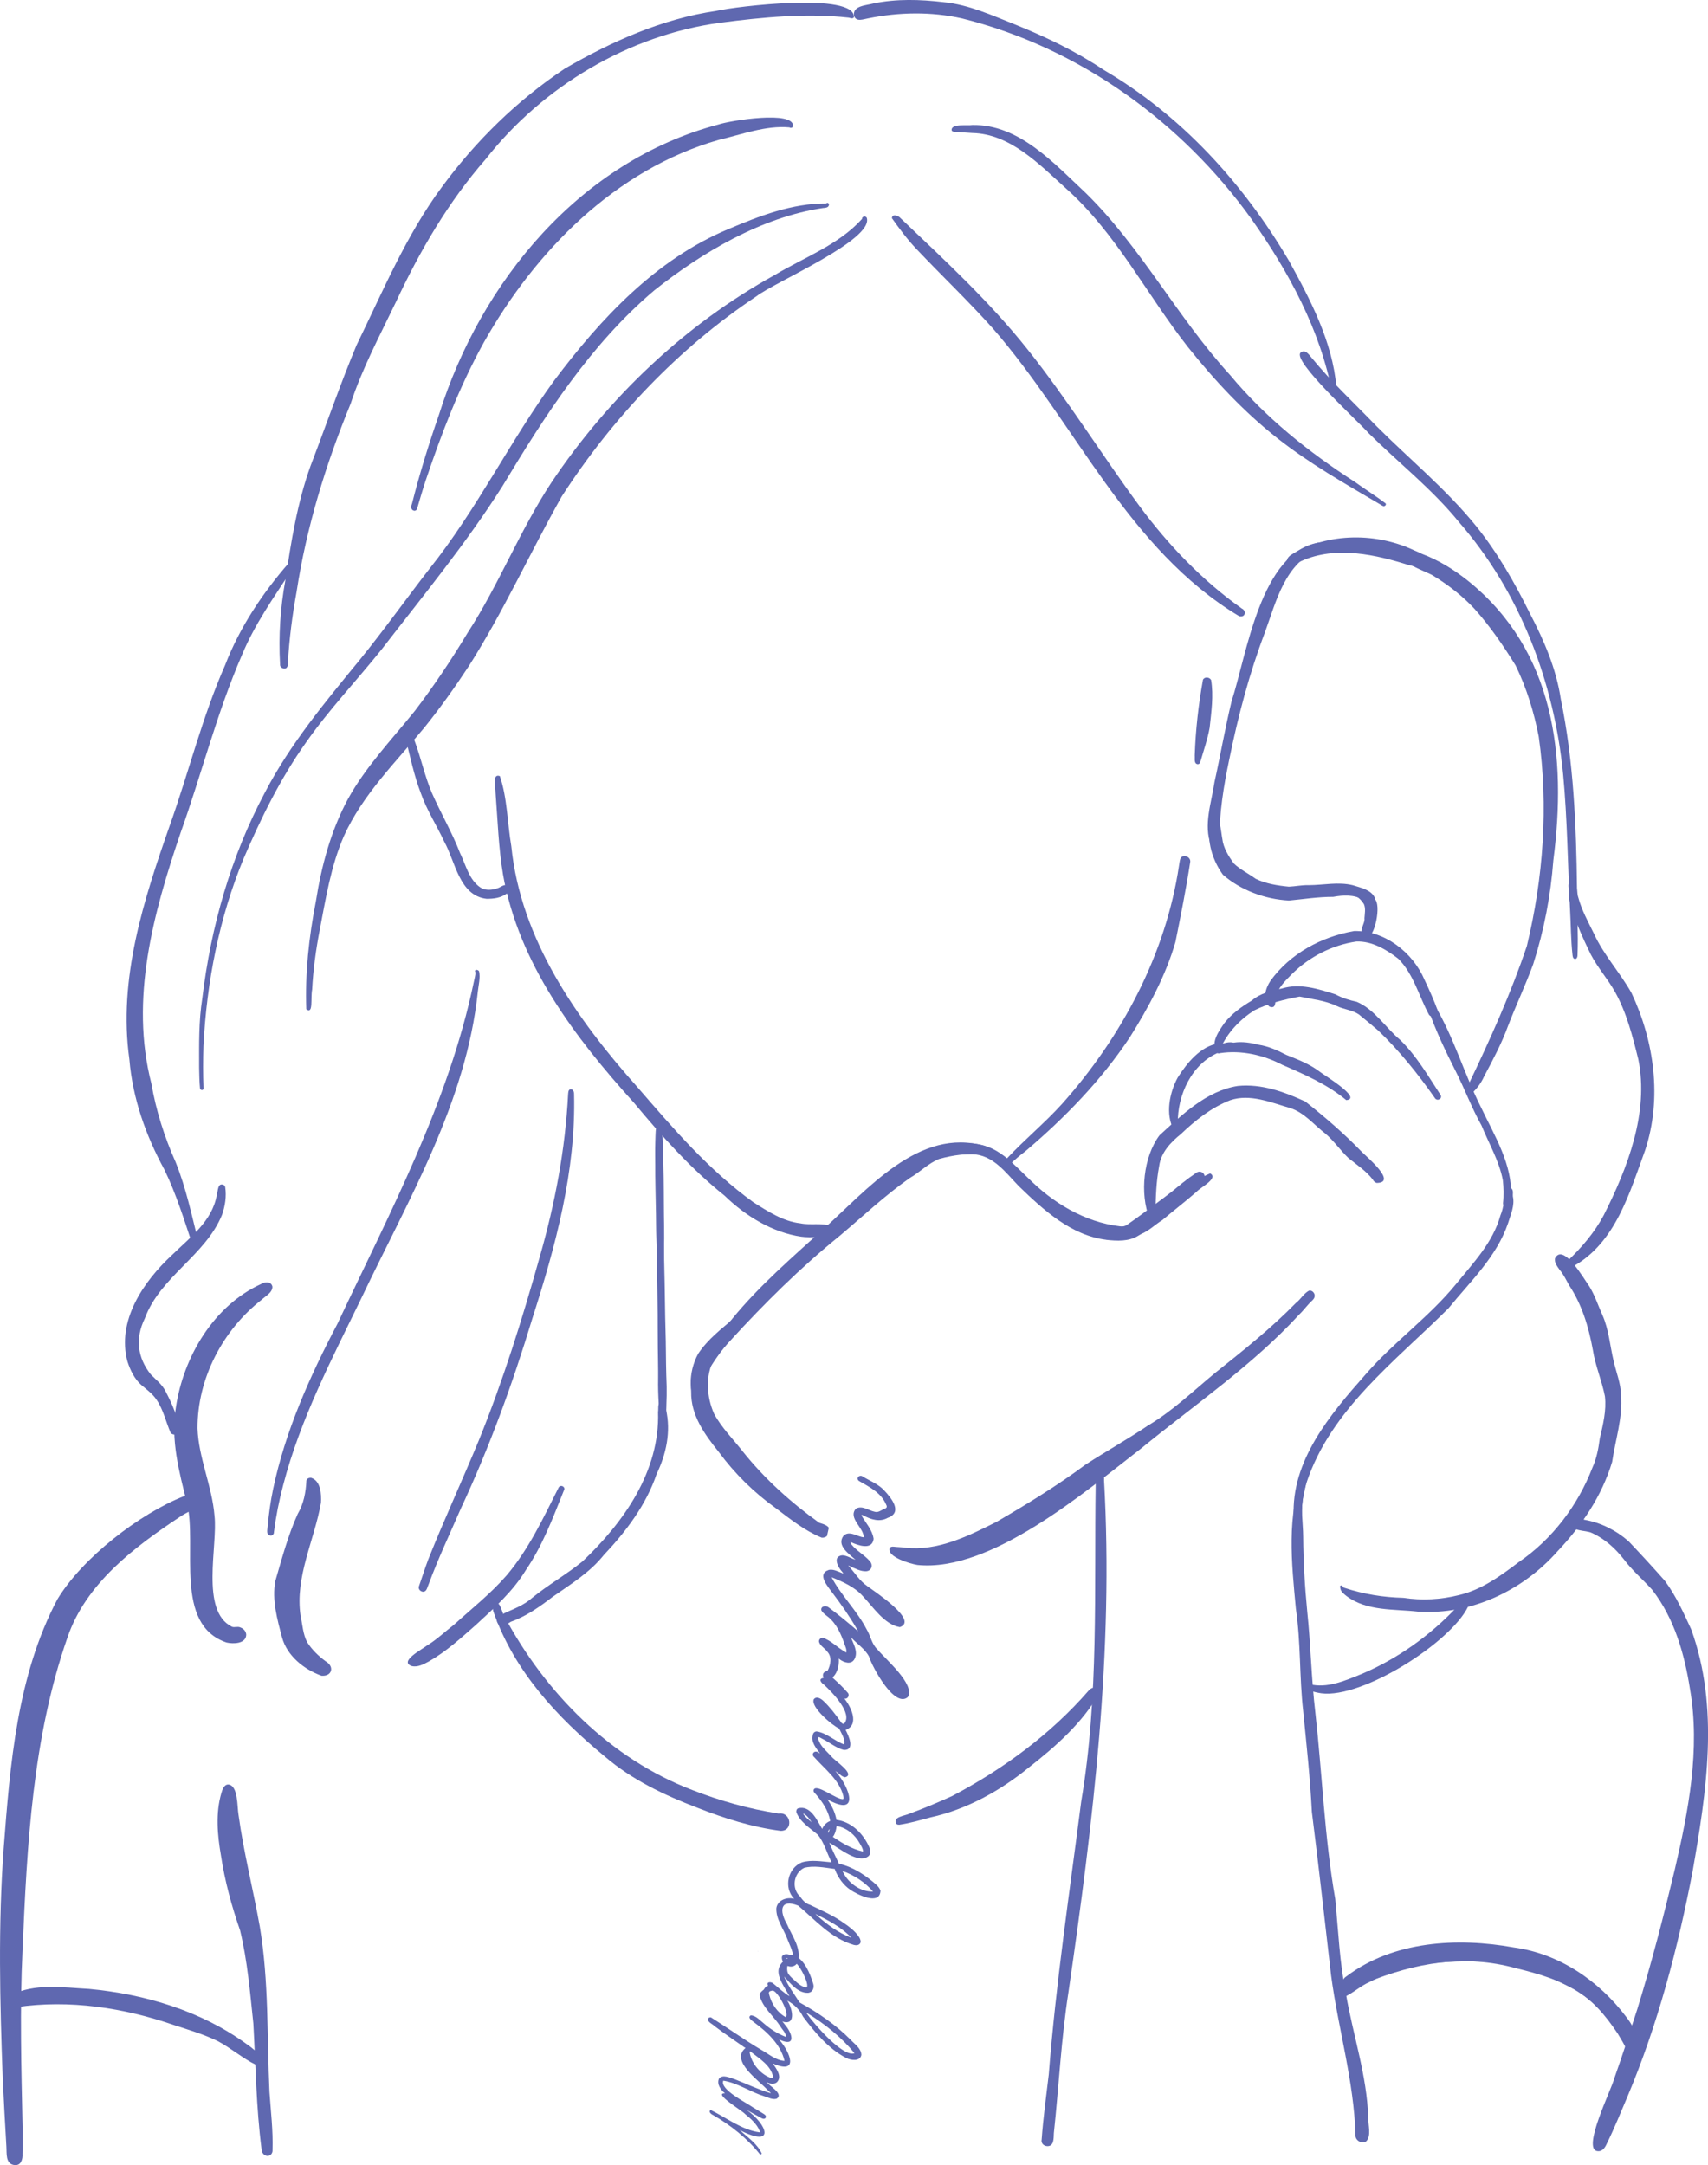 <svg viewBox="0 0 815.1 1033.29" xmlns="http://www.w3.org/2000/svg" data-name="Layer 2" id="Layer_2">
  <defs>
    <style>
      .cls-1 {
        fill: #5f68b0;
      }
    </style>
  </defs>
  <g data-name="Layer 1" id="Layer_1-2">
    <g>
      <path d="M6.96,1033.26c-4.49-.5-3.68-5.63-3.92-8.95-.61-10.81-1.25-21.61-1.74-32.43-1.36-36.51-2.23-73.11.44-109.59,3.07-40.37,6.43-82.65,25.64-119.04,11.85-19.68,39.1-40.77,60.35-49.2,2.77-1.31,9.28-1.79,8.19,2.86-2.35,3.48-6.99,4.74-10.32,7.15-21.77,14.47-44.69,31.76-53.41,57.42-16.67,47.72-19.29,98.99-21.44,149.09-1.36,28.29-.57,56.61.02,84.91-.04,4.14.1,8.29-.04,12.43.17,2.46-.67,5.7-3.76,5.34Z" class="cls-1"></path>
      <path d="M127.47,1028.88c-1.65-.19-2.62-1.68-2.65-3.25-2.56-19.87-2.8-39.89-3.91-59.87-1.59-14.88-2.81-29.97-6.34-44.54-4.06-11.63-7.28-23.53-9.13-35.74-1.69-9.8-2.62-20.07.2-29.77.49-1.6,1.19-4.02,3.24-4.09,4.85.32,4.27,10.75,4.94,14.41,2.44,17.98,7,35.63,10.18,53.5,4.34,25.98,3.39,52.53,4.59,78.76.64,9.26,1.76,18.49,1.47,27.78.15,1.49-1.01,3.01-2.59,2.8Z" class="cls-1"></path>
      <path d="M121.98,985.32c-5.54-2.6-12.13-8.12-18.01-11.2-6.65-3.26-13.79-5.35-20.8-7.64-24.1-8.31-50.08-12.31-75.42-8.56-4.33,1.42-7.38-3.04-2.92-5.57,11.62-6.07,25.11-3.8,37.66-3.17,26.55,2.47,53.38,10.45,75.11,26.26,1.63,1.01,3,2.34,4.54,3.48,1.31.98,3.29,2.15,3.11,4.04-.17,1.68-1.77,2.47-3.28,2.35Z" class="cls-1"></path>
      <path d="M499.64,1024.22c-1.6-.1-2.93-1.47-2.54-3.12.75-10.4,2.18-20.74,3.4-31.09,3.4-43.59,9.92-86.84,15.47-130.19,8.48-50.1,6.15-100.93,6.92-151.5.34-1.69-.56-4.14,1.46-4.85,1.97-.33,2.76,1.08,2.52,2.91,4.67,81.82-5.21,163.42-16.96,244.27-3.48,22.34-4.59,44.96-6.99,67.43-.12,2.44.15,6.36-3.28,6.14Z" class="cls-1"></path>
      <path d="M777.6,979.56c-.65-.11-1.05-.6-1.27-1.19-1.15-2.81-2.85-5.31-4.35-7.93-5.87-8.71-12.85-17.31-22.48-22-13.88-7.23-28.72-12.52-44.56-12.36-17.39-.37-35.71,1.34-51.23,9.75-4.41,1.88-7.98,5.36-12.29,7.26-4.42-1.2,4.85-7.62,6.21-8.87,22-14.85,50.96-16.16,76.37-11.23,6.83,1.43,13.21,4.48,19.31,7.81,9.35,3.9,17.89,9.19,24.52,16.97,1.7,2.78,15.84,21.21,9.76,21.8Z" class="cls-1"></path>
      <path d="M776.94,974.59c-2.5-4.71-6.62-8.08-10.19-11.93-3.66-4.18-7.64-8.15-12.31-11.2-9.12-6.38-20.21-9.52-30.91-12.13-24.81-6.85-48.15-2.59-71.52,6.9-2.48,1.11-4.82,2.49-7.47,3.24-.85.45-1.7.73-2.61.22-2.54-1.59-1.74-5.03.57-6.46,22.46-16.99,53.04-18.67,79.9-13.84,21.5,2.88,40.56,15.81,53.49,32.92,2.58,3.3,6.04,8.35,3.89,12.54-.82.87-2.16.65-2.84-.26Z" class="cls-1"></path>
      <path d="M762.31,1026.6c-7.53-.86,6.8-29.59,8-34.54,3.94-11.02,7.47-22.19,11.08-33.32,6.78-21.91,12.49-44.13,17.84-66.43,6.54-28.04,12.25-57.48,7.28-86.21-2.63-16.8-7.47-33.76-18.04-47.38-4.39-4.92-9.47-9.14-13.46-14.48-4.13-5.27-9.14-9.86-15.3-12.64-2.81-1.51-10.47-.46-9.78-5.1,1.07-2.5,4.28-1.94,6.34-1.19,7.72,1.35,15.05,5.06,20.93,10.23,5.85,6.16,11.65,12.46,17.28,18.83,5.27,7.08,8.92,15.23,12.6,23.21,13.55,37.29,7.31,77.6.64,115.67-7.02,36.7-16.62,73.04-31.14,107.53-3.19,7.4-6.14,14.93-9.73,22.16-.83,1.89-2.14,4-4.53,3.65Z" class="cls-1"></path>
      <path d="M630.58,808.11c-1.84-.28-3.67-.66-5.41-1.34-.89-.34-2.25-.89-2.11-2.09.11-.94,1.06-1.16,1.84-.94,8.53,2.12,16.87-1.64,24.66-4.76,17.26-7.25,32.92-18.44,45.73-32.05.67-.72,1.09-1.76,2.03-2.15,1.37-.47,3,.6,3.27,1.98-8.24,17.06-50.39,43.9-70,41.35Z" class="cls-1"></path>
      <path d="M676.79,769.14c-11.52-1.33-24.44-.1-34.18-7.43-1.29-1.04-2.81-2.12-3-3.89-.09-.34-.29-.66.01-.99.29-.31.75-.22,1.03.03.23.4.48.85.97.92,9.12,3.01,18.48,4.52,28.08,4.76,8.88,1.35,17.85.88,26.57-1.31,10.77-2.5,19.92-9.23,28.59-15.79,15.94-10.88,28.12-26.98,35.05-44.94,2.04-4.43,2.92-9.19,3.55-14,1.52-6.57,3.24-13.33,2.45-20.13-1.48-7.54-4.62-14.64-5.79-22.29-1.98-10.84-5.15-21.44-11.31-30.71-1.41-2.52-2.64-5.19-4.54-7.39-1.09-1.58-2.58-3.42-2.17-5.46,3.91-7.65,14.02,10.21,16.33,13.33,2.67,4.27,4.2,9.14,6.28,13.72,3.08,6.97,3.6,14.69,5.37,22.03,1.23,5.41,3.4,10.62,3.53,16.25.84,10.81-2.71,21.21-4.25,31.79-4.87,16.24-14.47,30.44-26.04,42.66-16.63,18.81-41.23,30.52-66.53,28.82Z" class="cls-1"></path>
      <path d="M747.39,604.96c-1.33-.98-.37-2.35.62-3.13,6.77-6.44,12.88-13.53,17.29-21.81,11.37-22.43,21.72-49.09,16.53-74.5-2.72-10.97-5.54-22.14-11.06-32.08-3.46-6.18-8.21-11.5-11.51-17.76-4.12-8.4-8.06-17.1-10.31-26.21-.29-1.92-.26-3.86-.38-5.8-.06-.9-.25-2.01.57-2.63,4-1.94,3.18,4.93,4.03,7.16,1.63,6.13,4.71,11.7,7.49,17.35,4.68,10.27,12.49,18.6,17.96,28.4,10.86,23.08,14.57,50.18,6.56,74.73-7.47,20.48-14.16,44.41-34.51,55.74-.98.59-2.18,1.24-3.28.54Z" class="cls-1"></path>
      <path d="M682,484.36c-4.86-8.86-7.35-19.49-14.71-26.82-5.67-4.39-12.59-8.49-19.99-8.21-11.51,1.65-22.57,7.33-30.79,15.55-3.2,3.22-6.78,6.66-7.72,11.27-.25,2.09.25,5.58-3.07,4.19-3.46-3.3-1.76-8.8.6-12.29,9.38-12.99,24.31-21.02,39.91-23.72,14.6-.32,28.03,10.19,33.61,23.32,2.32,4.91,4.55,9.88,6.4,14.97.51,2.4-2.78,3.45-4.23,1.75Z" class="cls-1"></path>
      <path d="M548.57,581.48c-4.69-11.78-2.92-29.4,4.77-39.67,10.77-9.79,22.41-21.23,37.36-23.55,11.33-1.14,22.13,2.8,32.24,7.44,9.5,7.52,18.69,15.44,27.1,24.18,2.54,2.47,16.88,14.59,6.94,14.67-.88-.26-1.49-.91-1.91-1.7-3.15-4.06-7.55-6.95-11.53-10.15-3.91-3.72-6.9-8.19-11.02-11.69-5.46-4.17-10.11-10.11-16.83-12.21-9.12-2.62-19.09-6.95-28.61-3.73-8.98,3.49-16.59,9.54-23.5,16.13-4.89,3.93-9.52,8.79-10.39,15.28-1.43,7.51-1.68,15.22-1.76,22.85.49,1.88-1.18,3.5-2.88,2.17Z" class="cls-1"></path>
      <path d="M560.15,539.08c-4.13-7.22-1.98-17.77,1.88-24.82,4.46-7.02,10.87-14.99,19.5-16.31,2.35.33,2.74,3.75.27,4.25-13.05,5.35-19.96,20.39-19.72,33.96-.08,1.14-.29,3.44-1.92,2.93Z" class="cls-1"></path>
      <path d="M684.9,524.23c-8.09-11.54-16.91-22.59-27.12-32.37-3.07-2.63-6.19-5.21-9.33-7.76-3.17-2.13-7.19-2.35-10.59-4.02-5.45-2.62-11.78-3.24-17.66-4.47-7.39,1.41-14.9,3.21-21.66,6.59-6.89,4.45-12.8,10.61-16.11,18.19-.39.75.55,1.73-.44,2.19-.37.18-.83.1-1.14-.17-3.49-4.52.82-10.37,3.52-14.24,3.48-4.41,8.16-7.77,12.95-10.61,4.12-3.55,9.25-4.73,14.45-5.81,8.6-2.65,17.22.2,25.48,2.77,3.25,1.76,6.67,2.82,10.27,3.59,8.52,3.66,13.75,12.39,20.73,18.22,7.78,7.62,13.25,17.09,19.16,26.13,1.16,1.67-1.25,3.23-2.52,1.78Z" class="cls-1"></path>
      <path d="M642.48,525.03c-8.92-7.45-19.77-12.19-30.37-16.78-9.17-4.81-19.75-7.19-29.97-5.64-1.47.09-4.08-1.08-2.38-2.71,2.75-1.53,5.7-3.04,8.95-2.32,4.08-.62,8.01.01,11.96,1.01,4.68.73,9.01,2.67,13.16,4.83,5.45,2.2,10.96,4.27,15.7,7.84,1.88,1.59,20.98,12.97,12.94,13.77Z" class="cls-1"></path>
      <path d="M717.72,575.37c-.31-.34-.46-.75-.44-1.21.45-3.63.32-7.32-.09-10.95-1.74-9.19-6.67-17.47-10.17-26.09-4.68-8.32-7.97-17.32-12.3-25.82-4.85-9.63-9.52-19.29-13.06-29.5-2.12-4.08.63-4.99,3.27-1.63,9.06,15.31,13.97,32.78,22.02,48.64,6.3,13.26,14.93,27.05,14.13,42.22-.33,1.93-.37,6.6-3.36,4.35Z" class="cls-1"></path>
      <path d="M618.85,748.13c-1.65-1.59-1.12-4.59-1.49-6.73-.6-5.78.08-11.56.05-17.34-1.45-26.85,17.47-49.13,34.25-68.1,13.28-15.38,30.27-27.32,43.2-43.16,8.26-10.15,17.59-19.81,21.18-32.75,1.73-4.04,1.76-8.43,2.87-12.63.54-1.22,2.34-.78,2.81.31.51.97.16,2.16.26,3.19.98,4.51-1.04,8.67-2.31,12.88-5.42,15.97-18.02,27.78-28.43,40.58-25.28,25.22-56.12,48.14-67.79,83.37-1.81,5.8-2.3,11.82-2.34,17.86-.69,6.77-1.43,13.54-.91,20.35.28,1.01.13,2.72-1.35,2.16Z" class="cls-1"></path>
      <path d="M646.88,1018.91c-.73-25.68-8.22-50.63-11.63-76.02-3.02-26.07-5.91-52.15-9.2-78.19-.82-16.15-2.56-32.17-4.16-48.26-1.82-16.23-1.09-32.59-3.47-48.78-2.02-21.6-4.62-44.78,3.73-65.34.5-1.04,1.12-3.19,2.47-1.94.45.47.26,1.22.12,1.77-.99,3.64-1.81,7.32-2.54,11.02-1.67,6.7-.32,13.48-.29,20.25.09,11.93.78,23.81,1.94,35.69,1.7,16.03,1.95,32.17,3.86,48.18,3.32,29.66,4.35,59.54,9.5,88.97,1.47,15.06,2.06,30.24,5.08,45.11,3.37,19.81,10.06,39.08,10.68,59.29-.08,3.53,1.6,8.77-1.03,11.32-2.18,1.33-5.25-.51-5.08-3.07Z" class="cls-1"></path>
      <path d="M372.58,873.75c-13.72-1.78-26.86-5.95-39.7-10.99-15.89-6.06-31.39-13.41-44.37-24.6-22.66-18.62-42.97-40.55-52.9-68.64-.88-1.91-.44-5.62,2.47-4.02,1.22,1.76,1.6,4.05,2.66,5.93,19.56,36.5,50.52,67.9,89.64,82.83,13.25,5.18,27.09,9.06,41.16,11.22,6.07-.9,7.19,8.33,1.03,8.27Z" class="cls-1"></path>
      <path d="M427.83,870.46c-2.15-3.46,4.18-3.87,6.22-4.93,6.91-2.52,13.67-5.39,20.36-8.41,24.41-12.87,47.13-29.58,65.19-50.38,1.74-2.02,5.05-1.97,5,1.31-7.99,14.13-20.78,25.4-33.53,35.39-13.68,11.17-29.69,20.07-47.02,23.89-4.93,1.32-9.84,2.77-14.88,3.5-.52-.01-.94-.02-1.35-.38Z" class="cls-1"></path>
      <path d="M315.72,676.68c-.29-.11-.55-.28-.78-.51-.08-.12-.17-.25-.25-.38-.13-.29-.17-.6-.12-.92-.01-1.03-.07-2.07-.13-3.1-.1-1.65-.19-3.3-.25-4.96-.07-2.01-.15-4.03-.15-6.05,0-2.16.07-4.31.03-6.48-.03-1.79-.03-3.57-.06-5.37-.02-1.88-.04-3.76-.08-5.65-.04-3.31-.06-6.63-.06-9.95,0-3.88-.01-7.75-.08-11.64-.06-3.25-.11-6.49-.13-9.74-.02-3.98-.15-7.95-.21-11.93-.04-3.16-.12-6.31-.24-9.48-.07-1.86-.08-3.74-.11-5.62-.03-1.9-.02-3.8-.06-5.71-.07-4.09-.16-8.19-.24-12.29-.03-1.94-.07-3.89-.09-5.84-.01-1.61-.01-3.22-.01-4.84,0-1.72-.04-3.44-.04-5.16,0-1.94,0-3.9.06-5.85.03-1.11.07-2.24.1-3.36.01-.43.03-.85.06-1.28.01-.21.02-.43.03-.64.02-.37.06-.74.1-1.12.18-.78.89-1.19,1.66-1.02.39.09.74.35.95.69.3.48.29,1.13.34,1.67.17,1.88.28,3.75.36,5.63.04.9.07,1.8.1,2.68.04,1.08.1,2.16.1,3.24,0,3.43.16,6.84.19,10.26.04,4.3.1,8.6.1,12.91,0,3.55.07,7.1.12,10.65.03,1.86.03,3.72.02,5.57,0,.82-.03,1.63-.04,2.44-.01,1.01.01,2.02.01,3.03,0,3.15.02,6.28.12,9.41.12,4.04.17,8.08.24,12.11.06,3.46.1,6.92.16,10.38.04,2.2.12,4.39.16,6.58.02,1.67.07,3.34.12,5,.04,1.58.02,3.17.06,4.74.03,2.01.06,4.02.07,6.03.02,3.61.19,7.2.29,10.79.02.74,0,1.48,0,2.22s.01,1.47,0,2.2c-.01,1.31-.07,2.63-.11,3.93-.02.57-.02,1.15-.04,1.71-.03.73-.07,1.46-.08,2.18-.01.38-.01.76-.01,1.15.04.27.02.53-.04.78-.1.28-.27.52-.52.69-.37.28-.75.31-1.2.33-.15-.02-.28-.06-.43-.09Z" class="cls-1"></path>
      <path d="M239.62,775.89c-1.42-.16-2.71-1.44-2.46-2.93.35-1.72,2.43-2.23,3.7-3.17,4.56-2.04,9.26-3.8,13.06-7.2,7.67-6.27,16.34-11.16,24.01-17.38,19.76-18.67,37.01-43.11,36.1-71.36.29-1.57-.34-3.85,1.15-4.84,2.12-.61,2.18,2.27,2.66,3.65,2.4,10.56.16,21.13-4.47,30.77-5.04,14.82-14.63,27.47-25.27,38.74-6.64,8.31-15.7,13.84-24.31,19.86-6.24,4.77-12.59,9.31-20.04,11.95-1.32.72-2.52,2.07-4.13,1.91Z" class="cls-1"></path>
      <path d="M542.13,587.82c-1.17-.13-2.15-1.21-2.1-2.39.76-2.4,4.68-3.94,6.45-5.9,8.21-6.37,15.47-13.84,24.13-19.62,2.66-2.3,6.1,1.33,3.03,3.48-10.71,7.68-19.78,18.54-31.51,24.43Z" class="cls-1"></path>
      <path d="M701.06,521.84c-2.41-.45-1.12-2.9-.25-4.25,10.28-21.47,20.24-43.48,27.85-66.12,7.85-32.44,10.38-66.86,5.65-99.97-2.25-11.69-5.81-23.25-11.05-33.97-5.83-9.43-12.21-18.72-19.61-26.99-5.75-6.16-12.44-11.33-19.61-15.74-3.09-2.1-17.93-6.37-13.51-11.09,2.38-2.35,5.58-.53,8.09.63,8.02,3.02,15.27,7.53,21.95,12.85,41.44,33.35,47.17,83.82,40.72,133.42-1.27,16.85-4.44,33.42-9.6,49.5-3.63,9.93-8.17,19.53-11.98,29.41-3.06,8.46-7.3,16.34-11.49,24.26-1.3,2.89-3.21,5.55-5.52,7.69-.46.3-1.08.41-1.63.35Z" class="cls-1"></path>
      <path d="M437.84,746.86c-3.53-.57-14.32-3.73-13.34-7.89.37-.79,1.16-.91,1.92-.84,1.84.24,3.7.2,5.53.49,15.55,1.75,30.18-5.58,43.68-12.37,14.56-8.48,28.87-17.22,42.39-27.27,9.82-6.37,20.05-12.08,29.74-18.61,11.84-7.01,21.7-16.56,32.23-25.25,13.3-10.58,26.56-21.16,38.47-33.32,2.27-1.72,3.72-4.51,6.2-5.84,1.5-.36,2.87,1.12,2.72,2.59-.03.83-.47,1.39-1.04,1.98-2.32,2.08-4.07,4.68-6.34,6.82-22.41,24.42-49.96,43.03-75.47,63.94-26.73,20.64-71.61,59.14-106.69,55.57Z" class="cls-1"></path>
      <path d="M527.91,591.67c-16.75-2.07-29.98-14.26-41.64-25.51-6.38-6.56-12.31-15.05-22.4-15.33-5.36.1-10.96-.11-16.1,1.57-2.42.78-6.05,3.52-8.03.78-.91-2.01,1.32-3.12,2.8-3.93,4.46-3.01,9.88-3.64,15.14-3.5,17.14-1.6,23.79,7.9,34.97,18.39,12.2,11.63,27.86,20.3,44.91,21.38,2.85.2,5.13-1.75,7.59-2.66,2.39-.22,3.15,2.96,1.55,4.43-.98,1.01-2.27,1.72-3.47,2.43-4.58,2.86-10.16,2.53-15.32,1.98Z" class="cls-1"></path>
      <path d="M543.05,589.35c-1.56-.16-2.67-2.01-1.95-3.44,1.59-1.75,4.16-2.51,5.94-4.14,10.25-7.02,18.99-16.98,30.46-21.76,4.3,2.27-4.89,6.84-6.4,8.69-5.35,4.67-11,9.01-16.43,13.59-3.81,2.33-7.19,6.04-11.61,7.05Z" class="cls-1"></path>
      <path d="M534.53,590.43c-1.63-.17-2.88-2.04-2.15-3.57,1.15-1.75,3.83-1.1,5.45-2.32,10.82-7.46,20.95-15.93,31.91-23.25.53-.53,1.45-.83,1.94-.07.71,1.12-.48,2.15-1.2,2.89-5.98,5.98-12.37,11.64-19.45,16.27-5.17,3.66-9.78,9.7-16.5,10.06Z" class="cls-1"></path>
      <path d="M336.77,653.22c-9.68-2.09,10.41-20.52,12.97-24.21,12.79-15.56,28.07-28.72,42.92-42.21,21.1-18.73,45.79-49.12,77.3-39.89,1.52.88,6.15,2.6,3.9,4.7-1.61.46-3.36-.28-4.98-.51-6.87-.87-14.08.16-20.72,2-5.19,2.11-9.2,6.34-14.03,9.12-11.82,8.29-22.39,18.29-33.44,27.59-18.73,15.18-35.89,32.22-52.18,49.99-3.57,3.72-6.51,7.98-9.32,12.29-.61.86-1.42,1.19-2.43,1.13Z" class="cls-1"></path>
      <path d="M392.09,733.81c-8-3.26-14.97-8.84-21.85-14.05-10.48-7.49-19.63-16.52-27.27-26.88-6.67-8.3-13.33-17.47-13.12-28.63-.44-7.14.28-15.64,7.63-19.05,3.54-2.47,4.98.54,3.11,3.67-4.02,7.87-3.36,17.86.18,25.81,3.59,6.69,9.1,12.11,13.74,18.07,10.41,13.03,22.96,24.31,36.45,33.99,1.37.45,2.89.8,4.02,1.75.23.2.42.41.56.63-.31,1.31-.6,2.63-.89,3.94-.58.47-1.32.77-2.1.77-.15,0-.3-.01-.46-.03Z" class="cls-1"></path>
      <path d="M335.61,673.66c-8.05-6.52-7.03-19.21-2.43-27.59,4.59-6.93,11.21-11.99,17.5-17.27,2.48-1.49,6.98-8.71,9.55-4.63.7,2.36-1.94,4.23-3.3,5.84-9.04,11.33-24.11,23.06-20.76,39.19.39,1.13.99,4.17-.56,4.45Z" class="cls-1"></path>
      <path d="M232.21,428.94c-13.03-1.46-14.91-17.79-20.22-27.3-3.57-7.73-8.3-14.93-11.12-23-3.31-8.63-5.18-17.72-7.39-26.64.12-1.36,2.03-1.87,2.93-.92.67.72,1.07,1.65,1.47,2.54,3,8.04,4.76,16.52,8.08,24.47,4.27,9.81,9.74,19.03,13.59,29.04,2.78,5.65,4.23,12.7,9.73,16.42,2.41,1.52,5.4,1.27,7.99.4,1.59-.46,2.99-1.93,4.72-1.53,2.4.7,1.55,3.32-.33,4.14-2.76,1.99-6.12,2.4-9.45,2.38Z" class="cls-1"></path>
      <path d="M382.53,590.22c-13.88-1.98-26.82-9.94-36.74-19.6-16.09-12.86-29.96-28.39-43.12-44.18-28.36-31.41-55.1-66.47-62.63-109.17-2.14-12.84-2.53-25.86-3.54-38.81.03-2.8-1.7-9.5,2.05-8.08,3.52,10.26,3.61,22.58,5.46,33.44,4.5,44.57,31.19,82.51,60.24,115.06,16.95,19.6,34.17,39.7,55.31,54.89,6.83,4.34,14.2,9.13,22.38,10.05,5.03,1.05,10.38-.46,15.21,1.49.72.29,1.34.79,1.45,1.62.48,4.01-13.39,3.74-16.05,3.28Z" class="cls-1"></path>
      <path d="M479.84,555.72c-1.08-1.11.04-2.18.85-3.03,8.37-8.96,17.91-16.76,26.15-25.88,28.4-31.85,49.53-71.33,55.83-113.8.2-1.12.29-2.28.69-3.36,1.34-2.35,5.22-.64,4.61,1.97-1.96,12.7-4.49,25.36-7.02,37.97-4.69,16.13-12.88,31.29-21.79,45.48-13.68,20.59-31.07,38.46-49.88,54.39-2.59,1.92-4.99,4.05-7.35,6.23-.59.58-1.49.61-2.08.03Z" class="cls-1"></path>
      <path d="M571.41,364.7c-1.74-.44-1.1-2.72-1.26-4.07.41-12.18,1.76-24.24,3.93-36.23.79-1.55,3.1-1.28,3.89.12,1.24,7.46.11,15.27-.7,22.78-.96,5.47-2.83,10.72-4.36,16.04-.15.75-.63,1.51-1.51,1.35Z" class="cls-1"></path>
      <path d="M651.92,447.62c-1.97-.33-2.02-2.38-1.58-3.94.79-3.57,1.96-7.11,1.83-10.82.17-1.24-1.19-1.94-1.09-3.17.13-2.76,3.7-2.68,4.92-.67,3.34,2.37.15,19.03-4.08,18.6Z" class="cls-1"></path>
      <path d="M653.39,431.49c-1.27-.2-1.83-1.55-2.91-2.13-4.41-2.48-9.42-2.21-14.23-1.34-7.08-.04-14.12,1.09-21.15,1.75-11.35-.61-22.94-4.86-31.5-12.33-5.63-7.76-8.56-18.54-5.13-27.74,3.5-4.3,4.35,8.68,4.86,10.65.47,4.29,2.97,8.24,5.43,11.69,3.11,2.97,7.05,4.85,10.51,7.36,4.88,2.37,10.44,3.23,15.82,3.75,3.12-.13,6.21-.82,9.37-.73,7.08,0,14.12-1.69,21.14.03,3.66,1.18,8.68,2.12,10.44,5.9.37,1.58-1.01,3.33-2.64,3.15Z" class="cls-1"></path>
      <path d="M651.51,446.13c-4.03-.77.1-5.31-.36-7.89.14-2.18.64-4.59-.21-6.67-1.51-2.43-2.91-3.47-5.29-4.86-2.02-2.77,3.5-2.03,4.66-.97,4.92,3.44,5.15,10.04,4.11,15.42-.46,1.75-.46,5.03-2.91,4.96Z" class="cls-1"></path>
      <path d="M577.93,403.32c-3.76-9.49.26-20.45,1.68-30.2,2.84-12.78,5.04-25.7,8.13-38.43,7.31-22.51,13.78-71.05,41.57-75.76,3.83-.12,3.51,2.29.24,3.35-16.23,6.15-20.52,24.7-25.86,39.42-7.53,19.79-12.93,40.36-17.13,61.09-2.62,12.45-4.66,25.19-4.64,37.92.96,2.67-1.9,4.36-3.99,2.62Z" class="cls-1"></path>
      <path d="M685.95,273.18c-5.01-2.5-10.68-2.32-15.87-4.19-16.73-5.13-36.03-8.67-52.09.3-1.59,1.73-3.94.36-3.77-1.84.07-1.09.91-1.93,1.74-2.54,4.43-2.8,9.21-5.1,14.34-6.22,20.02-5.49,43.05-.65,58.65,13.15.73.43.97,1.55.15,2.03-1.07.5-2.15-.35-3.15-.7Z" class="cls-1"></path>
      <path d="M751.58,457.66c-.96-.18-1.06-1.23-1.15-2.03-.8-7.19-.75-14.44-1.17-21.66-1.1-21.5-1.28-43.06-3.3-64.51-4.28-43.98-20.6-87.02-49.86-120.48-12.76-15.67-28.72-28.16-43.02-42.31-4.56-5.29-36.85-34.68-32.35-38.42,2.22-1.68,3.85.91,5.17,2.45,9.49,11.57,20.48,21.77,30.86,32.54,15.86,15.89,33.4,30.21,47.59,47.71,10.31,12.79,18.5,27.1,25.76,41.81,6.74,12.9,12.57,26.37,14.74,40.85,6.14,29.69,7.37,60.11,7.74,90.36-.05,10.67.67,21.34.24,32.01,0,.76-.37,1.72-1.24,1.68Z" class="cls-1"></path>
      <path d="M635.8,187.74c-5.66-30.18-20.84-58.09-38.54-83.16-33.32-46.47-82.43-81.9-138.14-95.78-14.77-3.29-29.95-3.02-44.74-.05-2.34.37-5.77,1.91-6.81-1.18-.86-4.95,5.99-4.97,9.32-5.93,11.02-2.27,22.28-1.92,33.39-.6,12.08,1.15,23.26,6.36,34.43,10.77,14.59,5.9,28.83,12.72,41.93,21.51,37.14,21.72,66.78,54.28,88.5,91.17,10.31,18.74,20.75,38.64,22.64,60.27.25,1.33-.18,3.57-2,2.95Z" class="cls-1"></path>
      <path d="M135.48,319.07c-1.11-.2-1.95-.96-1.83-2.17-.74-13.42.11-26.77,2.54-39.99,2.74-18.43,5.69-37,12.02-54.59,7.36-19.17,14.02-38.64,21.94-57.58,12.58-25.71,23.63-52.45,40.79-75.58,16.2-22,35.93-41.32,58.69-56.47,22.32-12.91,46.37-23.7,72.05-27.46,9.42-2.23,66.66-9.05,65.83,3.04-.64.83-1.58.37-2.4.16-20.31-2.23-41.15-.21-61.38,2.42-43.72,5.89-84.75,30.46-111.9,65.06-17.82,20.35-31.45,43.79-42.88,68.22-7.65,15.97-16.07,31.62-21.61,48.5-11.87,28.91-21.05,58.81-25.79,89.76-2.04,11.22-3.51,22.53-4.16,33.92.15,1.2-.3,3.02-1.91,2.76Z" class="cls-1"></path>
      <path d="M92.27,595.32c-4.16-12.47-8.05-25.27-13.84-37.17-8.91-16.36-15.14-34.02-16.7-52.66-5.38-38.45,6.77-75.82,19.33-111.65,9.03-25.35,15.45-51.64,26.33-76.33,6.99-18.12,17.79-34.31,30.51-48.92.53-.81,1.44-1.79,2.46-1.13,1.54,1.23-.52,3.22-1.11,4.48-8.59,13.16-17.77,26.07-23.79,40.66-11.95,27.52-19.24,56.77-29.32,84.96-12.98,38.3-24.27,79.23-13.9,119.56,2.24,12.94,6.22,25.48,11.57,37.47,5,12.4,7.73,25.5,10.95,38.44.15.6.48,1.37.17,1.98-.52.96-1.92,1-2.66.3Z" class="cls-1"></path>
      <path d="M81.48,683.88c-2.28-5.16-3.48-11.01-6.72-15.79-1.94-2.98-4.85-4.99-7.5-7.28-3.18-2.9-5.09-6.93-6.41-10.97-5.26-19.51,7.57-38.26,21.31-50.97,8.48-8.31,19.12-16.05,21.27-28.48.62-1.81.36-6.18,3.32-4.89.38.24.63.61.73,1.03.66,4.4-.03,8.98-1.49,13.15-7.92,19.53-29.57,29.59-36.89,49.54-4.59,9.35-3.63,18.63,2.9,26.77,2.5,2.54,5.39,4.72,7.01,7.99,3.06,5.91,6.33,12.82,6.45,19.46-.73,1.48-2.89,1.55-3.98.45Z" class="cls-1"></path>
      <path d="M108.11,783.87c-25.39-8.65-13.87-46.09-18.85-66.44-3.76-14.98-7.9-30.24-5.31-45.81,3.58-24.07,17.96-48.48,40.64-58.84,1.82-1.13,4.82-1.36,5.41,1.24.06,2.85-3.18,4.42-5.01,6.16-18.71,14.54-30.82,37.72-30.73,61.54.52,14.16,6.98,27.56,8.11,41.66,1.65,14.15-6.93,45.37,8.27,52.94,1.19.55,2.75-.28,4.04.35,1.52.51,2.75,1.85,2.83,3.5-.14,4.38-6.27,4.43-9.4,3.7Z" class="cls-1"></path>
      <path d="M153.41,799.72c-8.31-3.02-16.37-9.43-18.8-18.23-2.3-8.71-4.9-17.92-3.22-26.95,3.16-10.8,6.04-21.74,10.69-32.04,2.88-4.92,3.88-10.31,4.15-15.94.24-.99,1.27-1.35,2.2-1.31,4.65,1.38,5,7.87,4.74,11.95-3.14,17.92-12.52,35.4-9.71,54,.92,4.19,1.1,8.65,3.12,12.51,2.29,3.6,5.46,6.67,8.91,9.17,4.26,2.49,2.93,7.28-2.08,6.84Z" class="cls-1"></path>
      <path d="M196.53,795.12c-6.38-2.16,5.05-8.05,7.12-9.74,4.7-2.83,8.65-6.66,12.99-9.99,8.51-7.71,17.63-14.92,25.17-23.61,10.54-12.45,17.39-27.17,24.65-41.61.79-2.07,3.86-.67,2.56,1.33-5.2,12.98-10.11,26.13-18.04,37.76-6.15,10.18-15.2,18.22-23.88,26.22-7.08,6.24-14.12,12.67-22.35,17.37-2.49,1.33-5.31,2.95-8.21,2.27Z" class="cls-1"></path>
      <path d="M146.19,481.67c-.64-17.12,1.23-34.6,4.56-51.51,2.64-16.84,7.13-33.64,15.23-48.72,8.57-15.58,20.97-28.48,32.05-42.25,9.07-11.88,17.41-24.35,25.11-37.16,14.99-23.01,24.89-48.86,40.03-71.79,27.2-40.54,63.68-75.32,106.5-98.97,14.08-8.47,30.53-14.36,41.71-26.79-.07-1.2,1.62-1.54,2.25-.57,3.51,10.55-43.97,30.71-52.64,37.49-37.23,24.82-68.77,58.08-92.97,95.62-15.09,26.79-27.77,54.92-44.31,80.91-6.61,10.06-13.62,19.88-21.17,29.27-13.66,16.53-29.5,32.03-38.43,51.83-6.23,14.27-8.63,29.75-11.56,44.94-1.81,9.35-3.08,18.78-3.59,28.3-.81,4.28.66,11.91-2.75,9.39Z" class="cls-1"></path>
      <path d="M591.41,294.09c-53.27-31.92-78.13-92.21-117.74-137.51-11.71-13.08-24.44-25.17-36.49-37.91-4.26-4.5-8.05-9.63-11.55-14.55.14-2.27,3.14-1.21,4.1-.02,21.07,20.07,42.57,39.86,60.71,62.73,19.13,24.01,35.29,50.18,53.5,74.87,13.71,18.5,29.85,35.35,48.67,48.7,2.31,1.06,1.81,4.4-1.2,3.68Z" class="cls-1"></path>
      <path d="M659.1,240.99c-16.94-10-34.12-19.69-49.59-31.92-15.97-12.59-29.89-27.54-42.56-43.39-19.72-25.08-34.21-54.32-58.32-75.83-12.7-11.43-26.53-26.02-44.71-26.37-2.68-.13-5.34-.38-8.01-.53-.72-.03-1.62-.06-1.8-.93,0-3.17,7.69-1.9,9.9-2.35,22.4-.42,38.97,18.31,54.15,32.45,26.52,26.03,43.79,59.47,68.81,86.79,16.91,20.35,37.53,36.84,59.69,51.14,4.79,3.48,9.93,6.63,14.6,10.2.42.75-.33,1.34-1.01,1.34-.45-.15-.76-.35-1.16-.6Z" class="cls-1"></path>
      <path d="M197.66,243.75c-1.65-.34-1.64-2.02-1.06-3.31,3.63-14.35,8.02-28.5,12.87-42.48,19.91-63.57,67.34-121.08,133.47-138.56,5.31-1.81,36.24-6.88,35.51.88-.26.73-1.13.93-1.74.52-11.22-1.01-22.79,3.4-33.73,5.97-49.19,14.06-87.48,52.98-112.07,96.63-11.59,20.9-20.17,43.32-27.77,65.92-1.49,4.49-2.8,9.04-4.12,13.57-.23.59-.75.91-1.36.86Z" class="cls-1"></path>
      <path d="M96.28,520.22c-.39-.12-.64-.25-.82-.65-.32-3.32-.36-6.67-.43-10,0-11.06-.23-22.17,1.51-33.13,4.1-34.2,13.66-67.82,29.91-98.27,12.04-23.14,28.79-43.2,45.23-63.26,11.55-14.21,22.15-29.13,33.36-43.58,22.54-28.22,38.38-60.89,59.61-89.97,22.1-29.36,48.38-57.61,82.9-72,14.83-6.29,30.45-12.34,46.77-12.27.56-.75,1.57.14,1.22.9-.3,1.2-1.82,1.21-2.83,1.3-29.13,4.32-57.62,21.13-80.44,39.26-30.47,25.82-52.11,59.61-72.51,93.51-17.31,27.34-37.97,52.38-57.71,77.95-11.91,14.88-25.11,28.72-36.05,44.37-12.22,17.21-21.57,36.27-29.86,55.64-11.6,28.19-17.48,58.66-19.05,89.04-.21,6.75-.23,13.53.03,20.29.07.48-.38.94-.86.88Z" class="cls-1"></path>
      <path d="M129,732.8c-2.21-.46-1.3-2.94-1.22-4.56.51-5.88,1.33-11.73,2.54-17.52,5.84-27.83,17.57-53.94,30.74-79.01,24.92-52.98,52.99-105.35,65.07-163.14.27-1.51.8-3.02.78-4.56-.19-.2-.26-.45-.21-.73.13-.47.61-.48,1-.39.42.1.74.3.94.67.68,3.16-.3,6.6-.62,9.79-5.51,52.66-33.06,98.93-55.4,145.85-14.12,29.08-29.25,57.92-37.43,89.38-1.98,7.43-3.48,14.99-4.46,22.61.07.95-.77,1.79-1.73,1.62Z" class="cls-1"></path>
      <path d="M201.64,759.61c-1.35-.23-2.23-1.6-1.6-2.88,1.44-4.19,2.8-8.42,4.35-12.56,7.63-19.12,16.3-37.82,24.15-56.85,11.54-28.44,20.71-57.83,29-87.36,7.28-25.42,12.23-51.33,13.57-77.75.08-.83.06-2.26,1.2-2.38,1.17-.03,1.67,1.25,1.64,2.26.94,36.76-8.82,72.58-19.96,107.32-9.38,30.97-20.4,61.31-34.12,90.64-5.2,12-10.81,23.81-15.34,36.08-.67,1.39-.86,3.75-2.89,3.48Z" class="cls-1"></path>
      <path d="M406.32,719.79c0,.12.02.24.03.36-.09.45-.17.9-.26,1.34,0,0-.02.02-.03.02,0-.6.08-1.18.26-1.72Z" class="cls-1"></path>
      <path d="M400.76,762.61l.1-.24s.01-.03.02-.04c-.02.11-.03.21-.04.31-.02-.01-.06-.02-.08-.03Z" class="cls-1"></path>
      <path d="M406.15,776.34c-.01-.15-.03-.29-.06-.44.2.36.46.69.76.97-.19.08-.38.17-.56.27-.02.01-.03.02-.06.03-.02-.28-.06-.55-.09-.83Z" class="cls-1"></path>
      <path d="M388.58,818.86h.01s.01.02.01.03c-.01-.01-.01-.02-.02-.03Z" class="cls-1"></path>
      <path d="M415.88,901.13c.07-.17.12-.34.16-.52.4-.09.79-.25,1.16-.48.05-.03.1-.06.14-.1,1.65,2.1,1.97,4.01,1.4,5.59-.96-1.49-1.91-2.99-2.86-4.49Z" class="cls-1"></path>
      <path d="M361.66,931.21s.1-.07.15-.11c.02.04.05.09.07.13-.07-.01-.15-.02-.22-.02Z" class="cls-1"></path>
      <path d="M359.82,981.79s.03.02.04.03c-.01-.01-.03-.02-.04-.03Z" class="cls-1"></path>
      <path d="M359.89,981.86s0,0,.01,0c0,0,0,0-.01,0Z" class="cls-1"></path>
      <path d="M362.75,1028.23c-6.04-7.63-14.07-14.04-22.62-18.94-.8-.33-2.33-1.79-.86-2.27,7.41,3.62,14.6,9.38,23,10.58.44.12.54-.07.29-.55-1.34-3.4-4.29-5.93-7.05-8.2-.95-1.33-15.59-10.07-9.51-9.82-1.99-1.63-4.07-4.36-2.88-7.03,1.75-2.19,5.14-.39,7.32.21,5.68,2.19,11.18,4.89,17.02,6.66,1.14.48-.93-1.21-1.18-1.44-3.9-4.43-17.55-13.62-10.83-19.77.39-.25.33-.45-.22-.61-4.79-3.35-9.62-6.62-14.28-10.15-.96-1.05-3.95-2.12-2.8-3.83.3-.29.76-.38,1.16-.29,8.07,5.07,15.89,10.69,24.13,15.57,3.51,1.95,6.8,4.94,10.95,5.19-1.76-7.8-8.32-13.85-14.55-18.43-.9-.71-3.28-2.21-1.58-3.28,2.5,0,4.48,2.46,6.36,3.91,3.02,2.62,6.6,4.91,10.36,6.32.29-1.72-1.68-3.43-2.53-4.92-3.16-4.97-8.62-9.08-9.96-14.94.06-1.19,1.14-1.98,1.99-2.67.5-.81,1-1.72,2.06-1.85-1.13-1.93,1.39-2.09,2.48-1.08,2.56,2.07,4.86,4.38,7.75,6.05-3.84-6.93-9.71-13.54.17-18.76.22-1,1.4-1.25,2.21-.79,5.02,2.58,7.33,8.55,8.95,13.65.57,1.88-.22,4.01-2.34,4.3-4.73.29-8.25-4.18-11.19-7.34-.36-.62-.43-.62-.19,0,1.86,4.27,4.72,8.03,7.21,11.94,8.8,4.87,17.16,10.55,24.26,17.71,1.95,2.17,5.17,4.16,5.21,7.34-.63,3.3-5.06,2.57-7.29,1.42-8.46-4.41-14.85-12.18-20.53-19.68-1.73-3.46-4.2-5.85-7.58-7.71,2.16,2.9,4.64,11.83-1.8,10.15-1.25-.82.61,1.07.82,1.49,3.4,3.92,5.4,10.65-2.4,7.16-.47-.33-.56-.3-.26.06,5.16,5.97,9.37,16.65-3.22,11.19,1.64,2.43,4.6,6.14,2.01,8.89-1.38,1.24-3.43.77-4.94.04,1.38,1.85,8.21,5.55,4.82,7.84-2.02.71-4.16-.65-6.1-1.19-6.59-2.04-12.57-6.3-19.4-7.39-1.86,4.22,11.16,10.57,14.29,12.84,1.61.94,3.21,1.91,4.79,2.91.61.38,1.51.92,1.19,1.79-.38.97-1.57.7-2.25.22-2.2-1.16-4.87-2.69-6.99-3.86,10.21,7.15,13.68,18.18-2.76,9.92-.62-.36-.6-.28.07.22,3.53,3.19,8.02,6.33,9.97,10.7-.12.32-.38.56-.74.51ZM357.74,979.37c.75,5.36,5.49,11.01,10.72,12.48.33-.02.48-.21.49-.56-.9-5.48-6.56-8.86-10.64-12.07-.26-.35-.46-.31-.57.16ZM385.07,961c3.27,4.78,17.44,21.14,22.72,18.84-6.21-7.58-14.11-13.91-22.45-19.03-.48-.4-.68-.46-.27.19ZM368.58,949.99c-1.29.24-1.95.45-1.49,1.93,1.06,4.38,3.92,8.6,7.9,10.77,2-1.79-4.22-13.15-6.4-12.7ZM378.61,936.4c-.88.4-2.33.4-2.68,1.45-.35.83-.34,1.82-.2,2.7.14,1.44,1.25,2.47,2.22,3.43,2.01,1.79,4.02,4.04,6.77,4.54,2.42-.38-4.13-13.22-6.11-12.11Z" class="cls-1"></path>
      <path d="M375.31,937.92c-1.37-.81-2.54-2.69-2.11-4.31,3.02-3.84,8.38,5.4,2.43-8.54-1.77-4.72-5.4-9.23-5.14-14.46.63-3.9,5.1-5.38,8.5-4.44-5.11-5.21-3.06-14.8,3.78-17.4,4.53-1.33,9.45-.37,14.09,0-2.23-4.3-3.53-9.47-6.6-13.18-3.66-3.15-8.4-5.98-10.2-10.65-.19-.75.09-1.63.83-1.95,5.89-1.59,9.05,5.73,11.47,9.84.63-1.55,1.82-2.87,3.34-3.58.43-.04.57-.25.42-.63-.93-4.65-3.64-8.71-6.69-12.25-.49-.58-1.33-1.19-1.17-2.06.97-3.67,11.32,4.89,14.1,4.28.38-.21.15-1.24.08-1.55-2.01-7.81-8.77-12.67-13.84-18.43-1.53-1.21-.39-3.18,1.43-2.55.04.01,1.3.75,1.3.75-1.87-2.6-4.47-5.49-3.4-8.95.13-.88.88-1.5,1.74-1.56,4.86.67,8.64,4.63,13.2,6.22.79-2.06-1.51-5.58-2.42-7.6-3.23-1.41-13.69-10.25-12.11-13.92,1.27-1.72,3.5-.36,4.65.79,3.08,2.9,5.65,6.3,8.11,9.73.37.66.83,1.19,1.64,1.19,4.59-4.94-5.78-15.22-9.46-18.67-1.56-1.02-2.83-2.92-.24-3.26-.83-1.91,0-3,1.92-3.46,1.45-2.78,2.22-6.63-.2-9.11-1.13-1.69-3.41-2.69-3.91-4.72-.11-1.06.74-1.88,1.77-1.89,3.9,1.19,6.97,4.71,10.61,6.65,1.14,1.22.64-1.18.47-1.72-1.64-4.77-3.44-9.84-7.02-13.51-1.41-1.62-3.63-2.61-4.7-4.46-.49-2.11,2.21-2.49,3.49-1.44,4.74,3.52,9.29,7.3,13.75,11.15.65.69-.3-.75-.39-1-3.38-5.86-7.26-11.4-11.33-16.79-2.13-3.02-8.06-9.29-1.91-11.28,2.29-.42,4.42.83,6.48,1.62.58.42.22-.29-.02-.51-1.98-2.14-4.99-7.37-.19-8.06,2.28.02,4.26,1.48,6.39,2.12-3.02-2.76-9.15-6.77-5.74-11.39,2.76-2.83,6.54.4,9.64.67.22-4.43-7.55-9.13-3.75-13.61,2.92-1.85,6.18.89,9.09,1.43,1.63.49,3-.75,4.43-1.35,1.13-.36,1.63-.85.98-2.03-2.34-5.65-7.81-8.35-12.82-11.24-1.98-1.23.1-3.51,1.77-2.12,3.48,2.09,7.48,3.6,10.22,6.67,3.34,3.52,8.87,10.42,1.57,12.96-3.79,2.12-7.85.86-11.41-1.03-.39-.06-.93-.69-1.13-.11,2.05,3.6,5.22,6.91,5.81,11.17-.66,5.65-7.57,3.08-10.92,1.54-.4.21.21.95.35,1.15,2.46,3.05,6.08,4.92,8.65,7.84,1.86,1.92,1.01,4.89-1.82,4.94-2.55.06-4.92-1.27-7.23-2.24-.41-.13-1.63-1-.8-.12,2.81,3.13,5.15,6.95,8.6,9.35,3.25,2.48,24.91,16.47,15.67,19.69-7.42-1.27-12.75-9.67-17.72-14.87-3.82-4.3-9.57-6.86-14.85-8.95,4.54,8.66,12.19,16,16.73,24.87,1.9,3.07,2.42,7.06,5.11,9.52,3.84,4.72,18.21,16.68,14.57,22.79-6.29,5.52-16.98-14.28-18.49-19.23-1.93-3.78-5.94-6.23-8.75-9.4,1.23,3.19,3.58,6.93,1.85,10.35-1.49,3-4.98,1.88-7.13.29-.46-.47-.6-.4-.42.19.08,2.76-.6,5.91-2.53,7.98-.38.11-.49.34-.33.69,2.5,2.25,4.98,4.58,7.17,7.13.98,1.19-.12,3.16-1.68,2.73,3.2,3.86,7.35,12.55.6,14.94,1.42,2.75,4.72,9.82-.89,9.57-3.69-.96-6.69-3.57-10.08-5.25-.65-.25-2.31-1.68-2.12-.22.76,3.51,4,6,6.31,8.56,1.33,1.9,11.88,8.6,6.5,9.93-1.69-.25-2.82-1.88-4.26-2.72-.49-.4-.53-.39-.12.03,6.58,7.48,11.79,21.98-4.07,13.24,2.11,2.91,3.74,6.24,4.37,9.8,6.71.81,12.09,5.91,15.04,11.75.86,1.64,1.79,3.73.44,5.39-4.77,4.4-14.27-3.83-18.89-6.21,1.32,3.23,2.91,6.38,4.39,9.54.07.44.31.63.75.58,5.81,1.42,10.93,4.64,15.51,8.38,1.44,1.26,3.2,2.51,3.77,4.39-.33,7.27-11.1,1.8-14.41-.46-3.34-2.28-5.71-5.68-7.25-9.38-.01-.43-.2-.63-.57-.61-4.61-.6-9.61-1.66-14.18-.47-5.08,2.46-6.17,9.81-2.01,13.64,1.27,1.8,2.62,3.39,4.8,4.02,5.07,2.46,10.28,4.69,14.96,7.85,3.16,2.18,6.54,4.44,8.59,7.75.39.73.86,1.86.42,2.66-.62,1.08-1.97,1.15-3.08.85-11.06-3.22-18.27-11.87-26.55-18.75-8.75-3.44-9.01,2.58-5.35,8.83,2.37,5.61,6.97,11.36,5.22,17.74-.66,2.41-3.39,3.2-5.45,1.93ZM375.51,934.98c.24.77,1.69,1.78,2.16.72,1.2-1.1-3.42-1.82-2.16-.72ZM389.79,914.03c4.91,4.42,10.32,8.44,16.56,10.76-4.77-5.06-11.06-8.35-17.22-11.41.21.21.44.44.66.65ZM402.44,893.68c2.48,5.1,8.48,9.37,14.2,9.01-3.86-4.36-9-7.83-14.51-9.75.07.27.17.52.31.74ZM399.11,872.43c-.29,1.46-.7,3.01-1.65,4.19,4.24,2.86,9.02,5.78,14.05,6.93.33.03.45-.1.35-.43-.25-1.22-.95-2.28-1.55-3.36-2.22-4.06-6.17-7.46-10.81-8.28-.44.13-.33.6-.39.94ZM395.33,873.7c-.06.12-.11.26-.17.38-.1.22-.07.44.09.62.16-.27.29-.55.39-.84.13-.31.24-.64.31-.97-.27.21-.48.48-.63.81ZM383.48,865.92c1.06,1.47,2.49,2.59,3.86,3.74-1.04-1.65-2.23-3.32-4.02-4.22.06.16.11.33.16.48Z" class="cls-1"></path>
    </g>
  </g>
</svg>